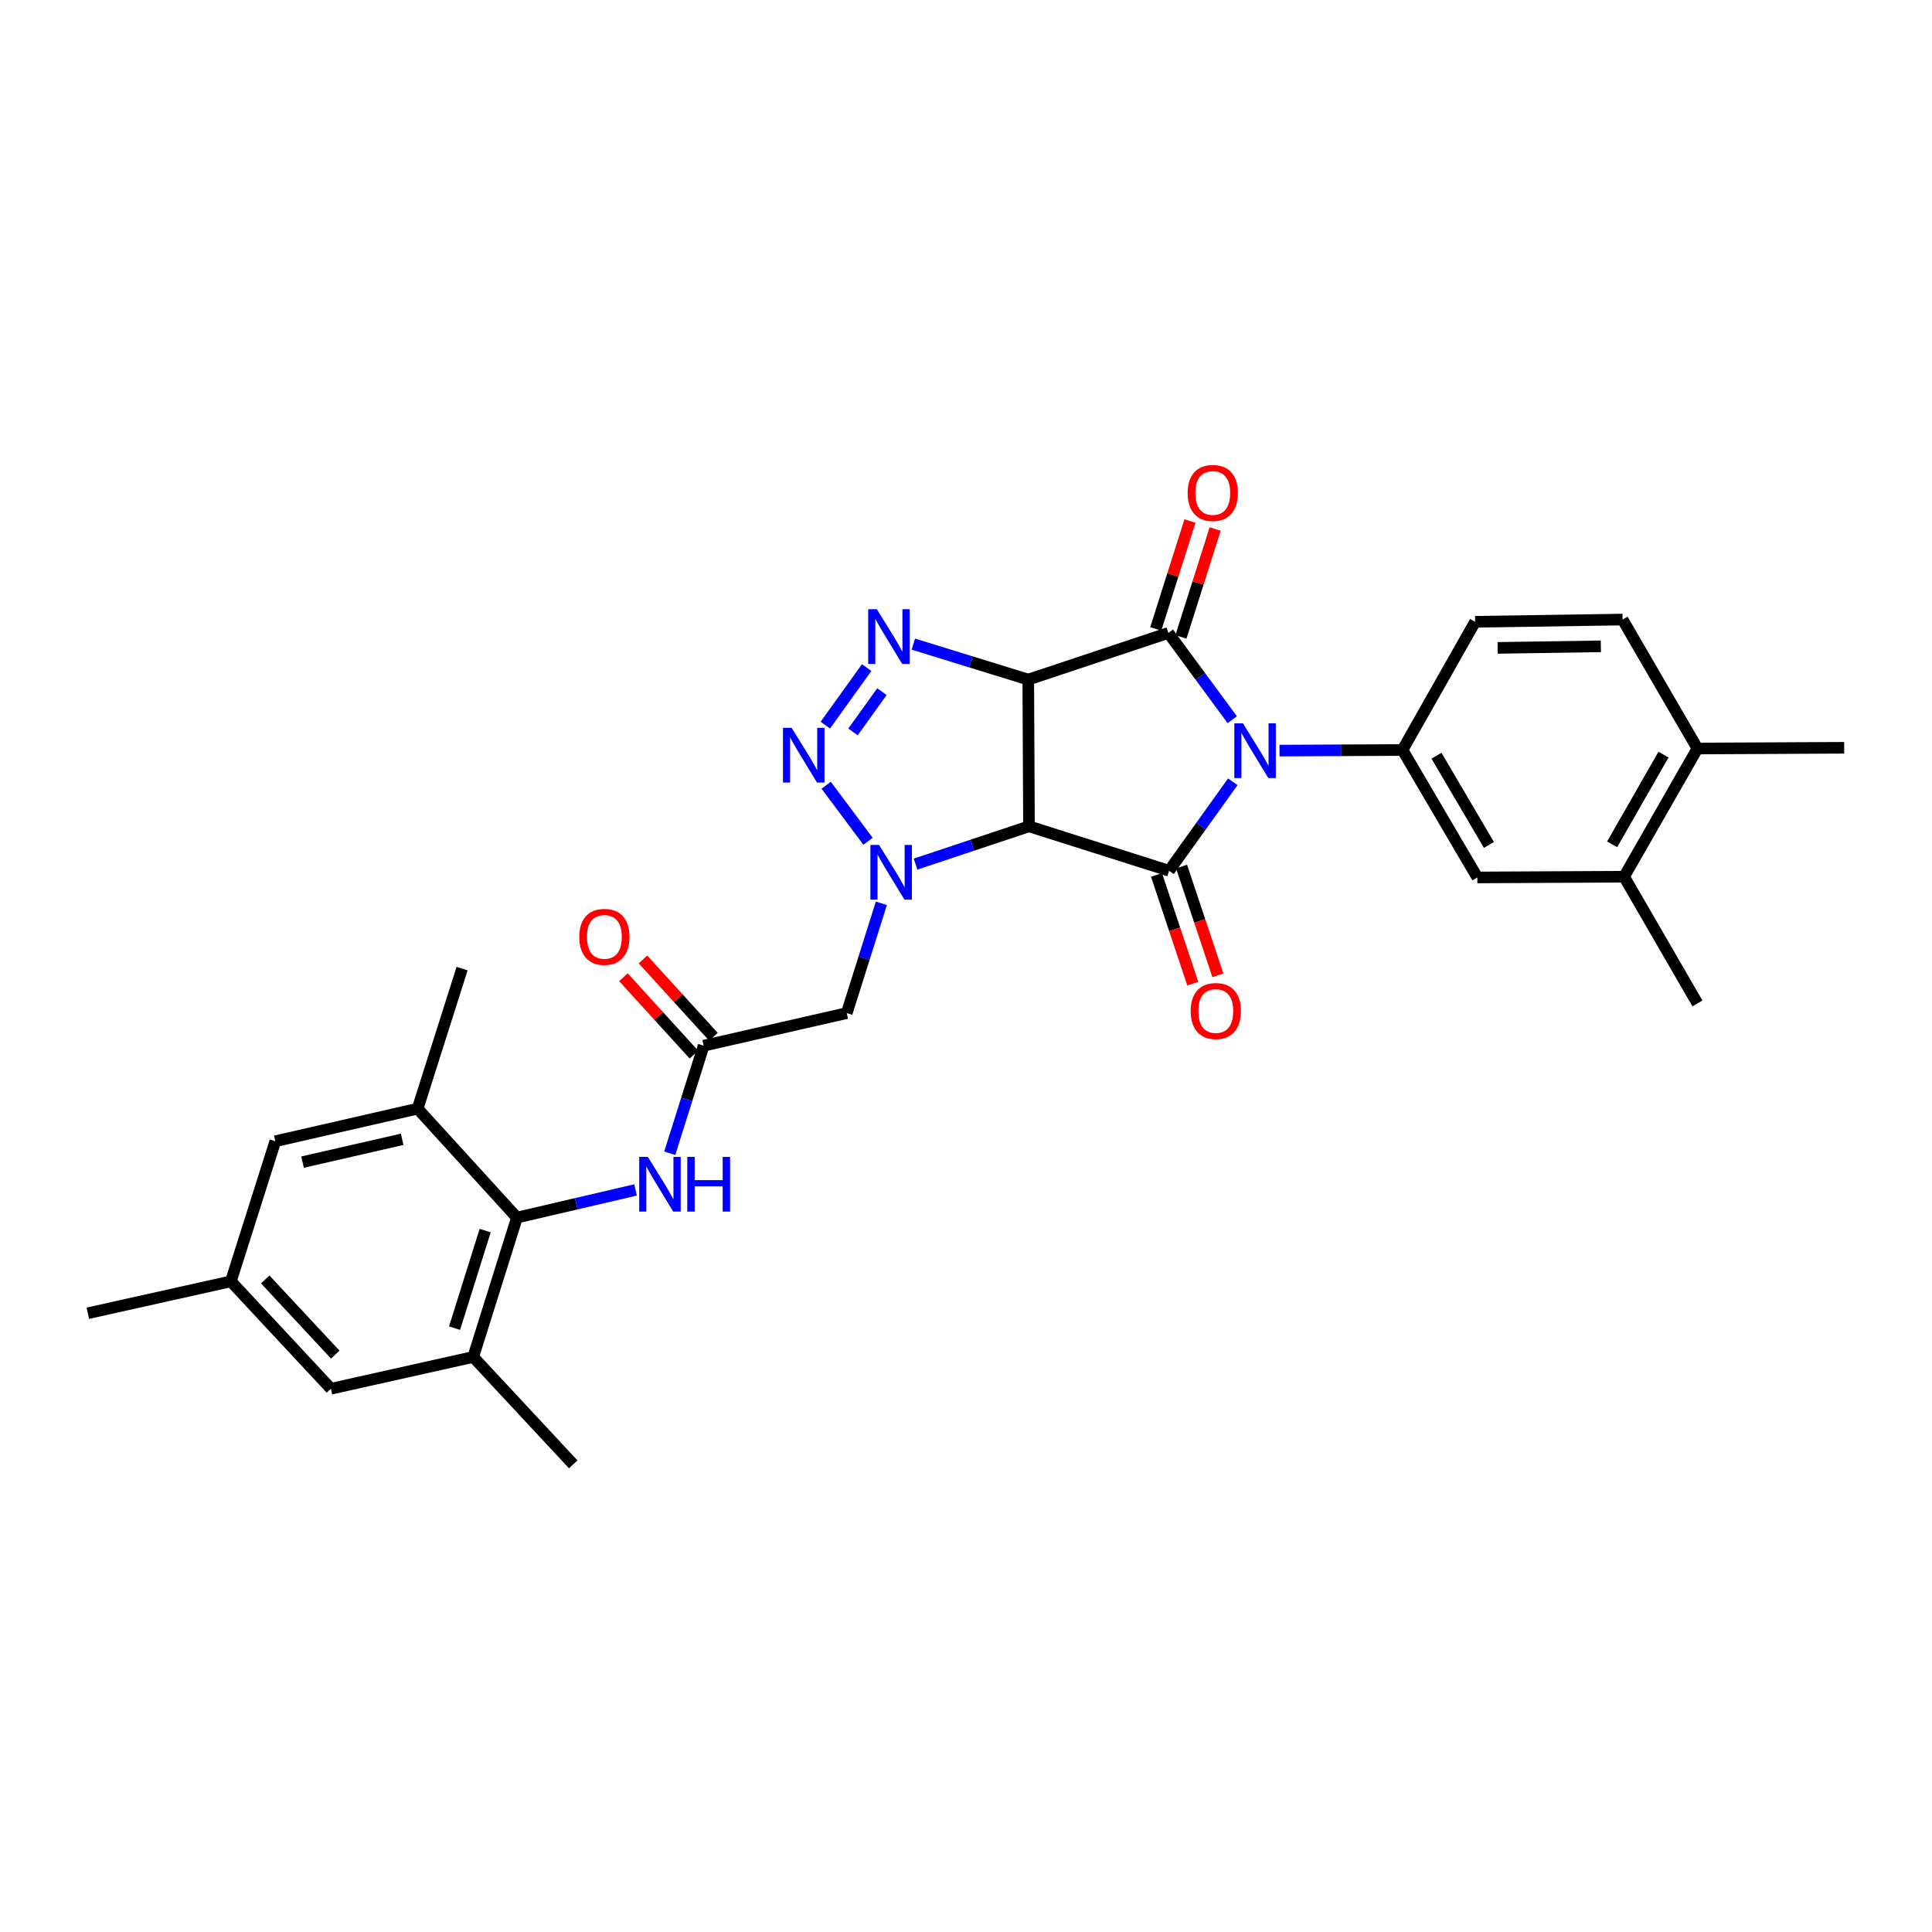 <?xml version='1.0' encoding='iso-8859-1'?>
<svg version='1.1' baseProfile='full'
              xmlns='http://www.w3.org/2000/svg'
                      xmlns:rdkit='http://www.rdkit.org/xml'
                      xmlns:xlink='http://www.w3.org/1999/xlink'
                  xml:space='preserve'
width='1000px' height='1000px' viewBox='0 0 1000 1000'>
<!-- END OF HEADER -->
<rect style='opacity:1.0;fill:#FFFFFF;stroke:none' width='1000' height='1000' x='0' y='0'> </rect>
<path class='bond-2' d='M 637.802,372.519 L 621.268,350.06' style='fill:none;fill-rule:evenodd;stroke:#0000FF;stroke-width:6px;stroke-linecap:butt;stroke-linejoin:miter;stroke-opacity:1' />
<path class='bond-2' d='M 621.268,350.06 L 604.733,327.601' style='fill:none;fill-rule:evenodd;stroke:#000000;stroke-width:6px;stroke-linecap:butt;stroke-linejoin:miter;stroke-opacity:1' />
<path class='bond-3' d='M 638.103,404.643 L 621.601,427.671' style='fill:none;fill-rule:evenodd;stroke:#0000FF;stroke-width:6px;stroke-linecap:butt;stroke-linejoin:miter;stroke-opacity:1' />
<path class='bond-3' d='M 621.601,427.671 L 605.098,450.699' style='fill:none;fill-rule:evenodd;stroke:#000000;stroke-width:6px;stroke-linecap:butt;stroke-linejoin:miter;stroke-opacity:1' />
<path class='bond-7' d='M 662.267,388.51 L 694.095,388.355' style='fill:none;fill-rule:evenodd;stroke:#0000FF;stroke-width:6px;stroke-linecap:butt;stroke-linejoin:miter;stroke-opacity:1' />
<path class='bond-7' d='M 694.095,388.355 L 725.923,388.2' style='fill:none;fill-rule:evenodd;stroke:#000000;stroke-width:6px;stroke-linecap:butt;stroke-linejoin:miter;stroke-opacity:1' />
<path class='bond-0' d='M 532.23,351.751 L 604.733,327.601' style='fill:none;fill-rule:evenodd;stroke:#000000;stroke-width:6px;stroke-linecap:butt;stroke-linejoin:miter;stroke-opacity:1' />
<path class='bond-5' d='M 532.23,351.751 L 502.486,342.571' style='fill:none;fill-rule:evenodd;stroke:#000000;stroke-width:6px;stroke-linecap:butt;stroke-linejoin:miter;stroke-opacity:1' />
<path class='bond-5' d='M 502.486,342.571 L 472.742,333.391' style='fill:none;fill-rule:evenodd;stroke:#0000FF;stroke-width:6px;stroke-linecap:butt;stroke-linejoin:miter;stroke-opacity:1' />
<path class='bond-30' d='M 532.23,351.751 L 532.603,427.705' style='fill:none;fill-rule:evenodd;stroke:#000000;stroke-width:6px;stroke-linecap:butt;stroke-linejoin:miter;stroke-opacity:1' />
<path class='bond-1' d='M 532.603,427.705 L 605.098,450.699' style='fill:none;fill-rule:evenodd;stroke:#000000;stroke-width:6px;stroke-linecap:butt;stroke-linejoin:miter;stroke-opacity:1' />
<path class='bond-4' d='M 532.603,427.705 L 503.243,437.49' style='fill:none;fill-rule:evenodd;stroke:#000000;stroke-width:6px;stroke-linecap:butt;stroke-linejoin:miter;stroke-opacity:1' />
<path class='bond-4' d='M 503.243,437.49 L 473.883,447.276' style='fill:none;fill-rule:evenodd;stroke:#0000FF;stroke-width:6px;stroke-linecap:butt;stroke-linejoin:miter;stroke-opacity:1' />
<path class='bond-15' d='M 611.255,329.668 L 620.11,301.737' style='fill:none;fill-rule:evenodd;stroke:#000000;stroke-width:6px;stroke-linecap:butt;stroke-linejoin:miter;stroke-opacity:1' />
<path class='bond-15' d='M 620.11,301.737 L 628.966,273.805' style='fill:none;fill-rule:evenodd;stroke:#FF0000;stroke-width:6px;stroke-linecap:butt;stroke-linejoin:miter;stroke-opacity:1' />
<path class='bond-15' d='M 598.212,325.533 L 607.068,297.601' style='fill:none;fill-rule:evenodd;stroke:#000000;stroke-width:6px;stroke-linecap:butt;stroke-linejoin:miter;stroke-opacity:1' />
<path class='bond-15' d='M 607.068,297.601 L 615.923,269.67' style='fill:none;fill-rule:evenodd;stroke:#FF0000;stroke-width:6px;stroke-linecap:butt;stroke-linejoin:miter;stroke-opacity:1' />
<path class='bond-16' d='M 598.608,452.864 L 607.999,481.011' style='fill:none;fill-rule:evenodd;stroke:#000000;stroke-width:6px;stroke-linecap:butt;stroke-linejoin:miter;stroke-opacity:1' />
<path class='bond-16' d='M 607.999,481.011 L 617.389,509.158' style='fill:none;fill-rule:evenodd;stroke:#FF0000;stroke-width:6px;stroke-linecap:butt;stroke-linejoin:miter;stroke-opacity:1' />
<path class='bond-16' d='M 611.588,448.534 L 620.978,476.681' style='fill:none;fill-rule:evenodd;stroke:#000000;stroke-width:6px;stroke-linecap:butt;stroke-linejoin:miter;stroke-opacity:1' />
<path class='bond-16' d='M 620.978,476.681 L 630.368,504.828' style='fill:none;fill-rule:evenodd;stroke:#FF0000;stroke-width:6px;stroke-linecap:butt;stroke-linejoin:miter;stroke-opacity:1' />
<path class='bond-6' d='M 449.277,435.431 L 427.623,406.433' style='fill:none;fill-rule:evenodd;stroke:#0000FF;stroke-width:6px;stroke-linecap:butt;stroke-linejoin:miter;stroke-opacity:1' />
<path class='bond-8' d='M 456.194,467.553 L 447.231,495.967' style='fill:none;fill-rule:evenodd;stroke:#0000FF;stroke-width:6px;stroke-linecap:butt;stroke-linejoin:miter;stroke-opacity:1' />
<path class='bond-8' d='M 447.231,495.967 L 438.268,524.38' style='fill:none;fill-rule:evenodd;stroke:#000000;stroke-width:6px;stroke-linecap:butt;stroke-linejoin:miter;stroke-opacity:1' />
<path class='bond-32' d='M 448.585,345.543 L 427.187,375.327' style='fill:none;fill-rule:evenodd;stroke:#0000FF;stroke-width:6px;stroke-linecap:butt;stroke-linejoin:miter;stroke-opacity:1' />
<path class='bond-32' d='M 456.487,357.994 L 441.509,378.843' style='fill:none;fill-rule:evenodd;stroke:#0000FF;stroke-width:6px;stroke-linecap:butt;stroke-linejoin:miter;stroke-opacity:1' />
<path class='bond-14' d='M 725.923,388.2 L 764.676,454.165' style='fill:none;fill-rule:evenodd;stroke:#000000;stroke-width:6px;stroke-linecap:butt;stroke-linejoin:miter;stroke-opacity:1' />
<path class='bond-14' d='M 743.534,391.164 L 770.66,437.34' style='fill:none;fill-rule:evenodd;stroke:#000000;stroke-width:6px;stroke-linecap:butt;stroke-linejoin:miter;stroke-opacity:1' />
<path class='bond-20' d='M 725.923,388.2 L 763.52,321.839' style='fill:none;fill-rule:evenodd;stroke:#000000;stroke-width:6px;stroke-linecap:butt;stroke-linejoin:miter;stroke-opacity:1' />
<path class='bond-10' d='M 438.268,524.38 L 364.222,541.255' style='fill:none;fill-rule:evenodd;stroke:#000000;stroke-width:6px;stroke-linecap:butt;stroke-linejoin:miter;stroke-opacity:1' />
<path class='bond-9' d='M 267.57,630.231 L 298.261,623.07' style='fill:none;fill-rule:evenodd;stroke:#000000;stroke-width:6px;stroke-linecap:butt;stroke-linejoin:miter;stroke-opacity:1' />
<path class='bond-9' d='M 298.261,623.07 L 328.953,615.909' style='fill:none;fill-rule:evenodd;stroke:#0000FF;stroke-width:6px;stroke-linecap:butt;stroke-linejoin:miter;stroke-opacity:1' />
<path class='bond-12' d='M 267.57,630.231 L 244.94,702.361' style='fill:none;fill-rule:evenodd;stroke:#000000;stroke-width:6px;stroke-linecap:butt;stroke-linejoin:miter;stroke-opacity:1' />
<path class='bond-12' d='M 251.12,636.954 L 235.279,687.446' style='fill:none;fill-rule:evenodd;stroke:#000000;stroke-width:6px;stroke-linecap:butt;stroke-linejoin:miter;stroke-opacity:1' />
<path class='bond-13' d='M 267.57,630.231 L 216.153,573.835' style='fill:none;fill-rule:evenodd;stroke:#000000;stroke-width:6px;stroke-linecap:butt;stroke-linejoin:miter;stroke-opacity:1' />
<path class='bond-11' d='M 364.222,541.255 L 355.439,569.088' style='fill:none;fill-rule:evenodd;stroke:#000000;stroke-width:6px;stroke-linecap:butt;stroke-linejoin:miter;stroke-opacity:1' />
<path class='bond-11' d='M 355.439,569.088 L 346.655,596.92' style='fill:none;fill-rule:evenodd;stroke:#0000FF;stroke-width:6px;stroke-linecap:butt;stroke-linejoin:miter;stroke-opacity:1' />
<path class='bond-22' d='M 369.28,536.648 L 351.037,516.624' style='fill:none;fill-rule:evenodd;stroke:#000000;stroke-width:6px;stroke-linecap:butt;stroke-linejoin:miter;stroke-opacity:1' />
<path class='bond-22' d='M 351.037,516.624 L 332.794,496.601' style='fill:none;fill-rule:evenodd;stroke:#FF0000;stroke-width:6px;stroke-linecap:butt;stroke-linejoin:miter;stroke-opacity:1' />
<path class='bond-22' d='M 359.165,545.863 L 340.922,525.839' style='fill:none;fill-rule:evenodd;stroke:#000000;stroke-width:6px;stroke-linecap:butt;stroke-linejoin:miter;stroke-opacity:1' />
<path class='bond-22' d='M 340.922,525.839 L 322.679,505.815' style='fill:none;fill-rule:evenodd;stroke:#FF0000;stroke-width:6px;stroke-linecap:butt;stroke-linejoin:miter;stroke-opacity:1' />
<path class='bond-18' d='M 244.94,702.361 L 171.289,718.811' style='fill:none;fill-rule:evenodd;stroke:#000000;stroke-width:6px;stroke-linecap:butt;stroke-linejoin:miter;stroke-opacity:1' />
<path class='bond-26' d='M 244.94,702.361 L 296.706,757.943' style='fill:none;fill-rule:evenodd;stroke:#000000;stroke-width:6px;stroke-linecap:butt;stroke-linejoin:miter;stroke-opacity:1' />
<path class='bond-19' d='M 216.153,573.835 L 142.503,590.703' style='fill:none;fill-rule:evenodd;stroke:#000000;stroke-width:6px;stroke-linecap:butt;stroke-linejoin:miter;stroke-opacity:1' />
<path class='bond-19' d='M 208.16,589.703 L 156.605,601.51' style='fill:none;fill-rule:evenodd;stroke:#000000;stroke-width:6px;stroke-linecap:butt;stroke-linejoin:miter;stroke-opacity:1' />
<path class='bond-25' d='M 216.153,573.835 L 239.178,501.34' style='fill:none;fill-rule:evenodd;stroke:#000000;stroke-width:6px;stroke-linecap:butt;stroke-linejoin:miter;stroke-opacity:1' />
<path class='bond-17' d='M 764.676,454.165 L 840.622,453.785' style='fill:none;fill-rule:evenodd;stroke:#000000;stroke-width:6px;stroke-linecap:butt;stroke-linejoin:miter;stroke-opacity:1' />
<path class='bond-27' d='M 840.622,453.785 L 878.592,519.363' style='fill:none;fill-rule:evenodd;stroke:#000000;stroke-width:6px;stroke-linecap:butt;stroke-linejoin:miter;stroke-opacity:1' />
<path class='bond-31' d='M 840.622,453.785 L 878.592,387.432' style='fill:none;fill-rule:evenodd;stroke:#000000;stroke-width:6px;stroke-linecap:butt;stroke-linejoin:miter;stroke-opacity:1' />
<path class='bond-31' d='M 834.442,437.037 L 861.02,390.589' style='fill:none;fill-rule:evenodd;stroke:#000000;stroke-width:6px;stroke-linecap:butt;stroke-linejoin:miter;stroke-opacity:1' />
<path class='bond-33' d='M 171.289,718.811 L 119.501,663.229' style='fill:none;fill-rule:evenodd;stroke:#000000;stroke-width:6px;stroke-linecap:butt;stroke-linejoin:miter;stroke-opacity:1' />
<path class='bond-33' d='M 173.532,701.146 L 137.28,662.239' style='fill:none;fill-rule:evenodd;stroke:#000000;stroke-width:6px;stroke-linecap:butt;stroke-linejoin:miter;stroke-opacity:1' />
<path class='bond-23' d='M 142.503,590.703 L 119.501,663.229' style='fill:none;fill-rule:evenodd;stroke:#000000;stroke-width:6px;stroke-linecap:butt;stroke-linejoin:miter;stroke-opacity:1' />
<path class='bond-24' d='M 763.52,321.839 L 839.847,320.683' style='fill:none;fill-rule:evenodd;stroke:#000000;stroke-width:6px;stroke-linecap:butt;stroke-linejoin:miter;stroke-opacity:1' />
<path class='bond-24' d='M 775.176,335.347 L 828.605,334.538' style='fill:none;fill-rule:evenodd;stroke:#000000;stroke-width:6px;stroke-linecap:butt;stroke-linejoin:miter;stroke-opacity:1' />
<path class='bond-21' d='M 878.592,387.432 L 839.847,320.683' style='fill:none;fill-rule:evenodd;stroke:#000000;stroke-width:6px;stroke-linecap:butt;stroke-linejoin:miter;stroke-opacity:1' />
<path class='bond-28' d='M 878.592,387.432 L 954.545,387.052' style='fill:none;fill-rule:evenodd;stroke:#000000;stroke-width:6px;stroke-linecap:butt;stroke-linejoin:miter;stroke-opacity:1' />
<path class='bond-29' d='M 119.501,663.229 L 45.455,679.732' style='fill:none;fill-rule:evenodd;stroke:#000000;stroke-width:6px;stroke-linecap:butt;stroke-linejoin:miter;stroke-opacity:1' />
<path  class='atom-0' d='M 643.36 374.412
L 652.64 389.412
Q 653.56 390.892, 655.04 393.572
Q 656.52 396.252, 656.6 396.412
L 656.6 374.412
L 660.36 374.412
L 660.36 402.732
L 656.48 402.732
L 646.52 386.332
Q 645.36 384.412, 644.12 382.212
Q 642.92 380.012, 642.56 379.332
L 642.56 402.732
L 638.88 402.732
L 638.88 374.412
L 643.36 374.412
' fill='#0000FF'/>
<path  class='atom-5' d='M 455.003 437.322
L 464.283 452.322
Q 465.203 453.802, 466.683 456.482
Q 468.163 459.162, 468.243 459.322
L 468.243 437.322
L 472.003 437.322
L 472.003 465.642
L 468.123 465.642
L 458.163 449.242
Q 457.003 447.322, 455.763 445.122
Q 454.563 442.922, 454.203 442.242
L 454.203 465.642
L 450.523 465.642
L 450.523 437.322
L 455.003 437.322
' fill='#0000FF'/>
<path  class='atom-6' d='M 453.855 315.334
L 463.135 330.334
Q 464.055 331.814, 465.535 334.494
Q 467.015 337.174, 467.095 337.334
L 467.095 315.334
L 470.855 315.334
L 470.855 343.654
L 466.975 343.654
L 457.015 327.254
Q 455.855 325.334, 454.615 323.134
Q 453.415 320.934, 453.055 320.254
L 453.055 343.654
L 449.375 343.654
L 449.375 315.334
L 453.855 315.334
' fill='#0000FF'/>
<path  class='atom-7' d='M 409.751 376.723
L 419.031 391.723
Q 419.951 393.203, 421.431 395.883
Q 422.911 398.563, 422.991 398.723
L 422.991 376.723
L 426.751 376.723
L 426.751 405.043
L 422.871 405.043
L 412.911 388.643
Q 411.751 386.723, 410.511 384.523
Q 409.311 382.323, 408.951 381.643
L 408.951 405.043
L 405.271 405.043
L 405.271 376.723
L 409.751 376.723
' fill='#0000FF'/>
<path  class='atom-12' d='M 335.333 598.8
L 344.613 613.8
Q 345.533 615.28, 347.013 617.96
Q 348.493 620.64, 348.573 620.8
L 348.573 598.8
L 352.333 598.8
L 352.333 627.12
L 348.453 627.12
L 338.493 610.72
Q 337.333 608.8, 336.093 606.6
Q 334.893 604.4, 334.533 603.72
L 334.533 627.12
L 330.853 627.12
L 330.853 598.8
L 335.333 598.8
' fill='#0000FF'/>
<path  class='atom-12' d='M 355.733 598.8
L 359.573 598.8
L 359.573 610.84
L 374.053 610.84
L 374.053 598.8
L 377.893 598.8
L 377.893 627.12
L 374.053 627.12
L 374.053 614.04
L 359.573 614.04
L 359.573 627.12
L 355.733 627.12
L 355.733 598.8
' fill='#0000FF'/>
<path  class='atom-16' d='M 614.728 255.155
Q 614.728 248.355, 618.088 244.555
Q 621.448 240.755, 627.728 240.755
Q 634.008 240.755, 637.368 244.555
Q 640.728 248.355, 640.728 255.155
Q 640.728 262.035, 637.328 265.955
Q 633.928 269.835, 627.728 269.835
Q 621.488 269.835, 618.088 265.955
Q 614.728 262.075, 614.728 255.155
M 627.728 266.635
Q 632.048 266.635, 634.368 263.755
Q 636.728 260.835, 636.728 255.155
Q 636.728 249.595, 634.368 246.795
Q 632.048 243.955, 627.728 243.955
Q 623.408 243.955, 621.048 246.755
Q 618.728 249.555, 618.728 255.155
Q 618.728 260.875, 621.048 263.755
Q 623.408 266.635, 627.728 266.635
' fill='#FF0000'/>
<path  class='atom-17' d='M 616.294 523.305
Q 616.294 516.505, 619.654 512.705
Q 623.014 508.905, 629.294 508.905
Q 635.574 508.905, 638.934 512.705
Q 642.294 516.505, 642.294 523.305
Q 642.294 530.185, 638.894 534.105
Q 635.494 537.985, 629.294 537.985
Q 623.054 537.985, 619.654 534.105
Q 616.294 530.225, 616.294 523.305
M 629.294 534.785
Q 633.614 534.785, 635.934 531.905
Q 638.294 528.985, 638.294 523.305
Q 638.294 517.745, 635.934 514.945
Q 633.614 512.105, 629.294 512.105
Q 624.974 512.105, 622.614 514.905
Q 620.294 517.705, 620.294 523.305
Q 620.294 529.025, 622.614 531.905
Q 624.974 534.785, 629.294 534.785
' fill='#FF0000'/>
<path  class='atom-23' d='M 299.829 484.925
Q 299.829 478.125, 303.189 474.325
Q 306.549 470.525, 312.829 470.525
Q 319.109 470.525, 322.469 474.325
Q 325.829 478.125, 325.829 484.925
Q 325.829 491.805, 322.429 495.725
Q 319.029 499.605, 312.829 499.605
Q 306.589 499.605, 303.189 495.725
Q 299.829 491.845, 299.829 484.925
M 312.829 496.405
Q 317.149 496.405, 319.469 493.525
Q 321.829 490.605, 321.829 484.925
Q 321.829 479.365, 319.469 476.565
Q 317.149 473.725, 312.829 473.725
Q 308.509 473.725, 306.149 476.525
Q 303.829 479.325, 303.829 484.925
Q 303.829 490.645, 306.149 493.525
Q 308.509 496.405, 312.829 496.405
' fill='#FF0000'/>
</svg>
